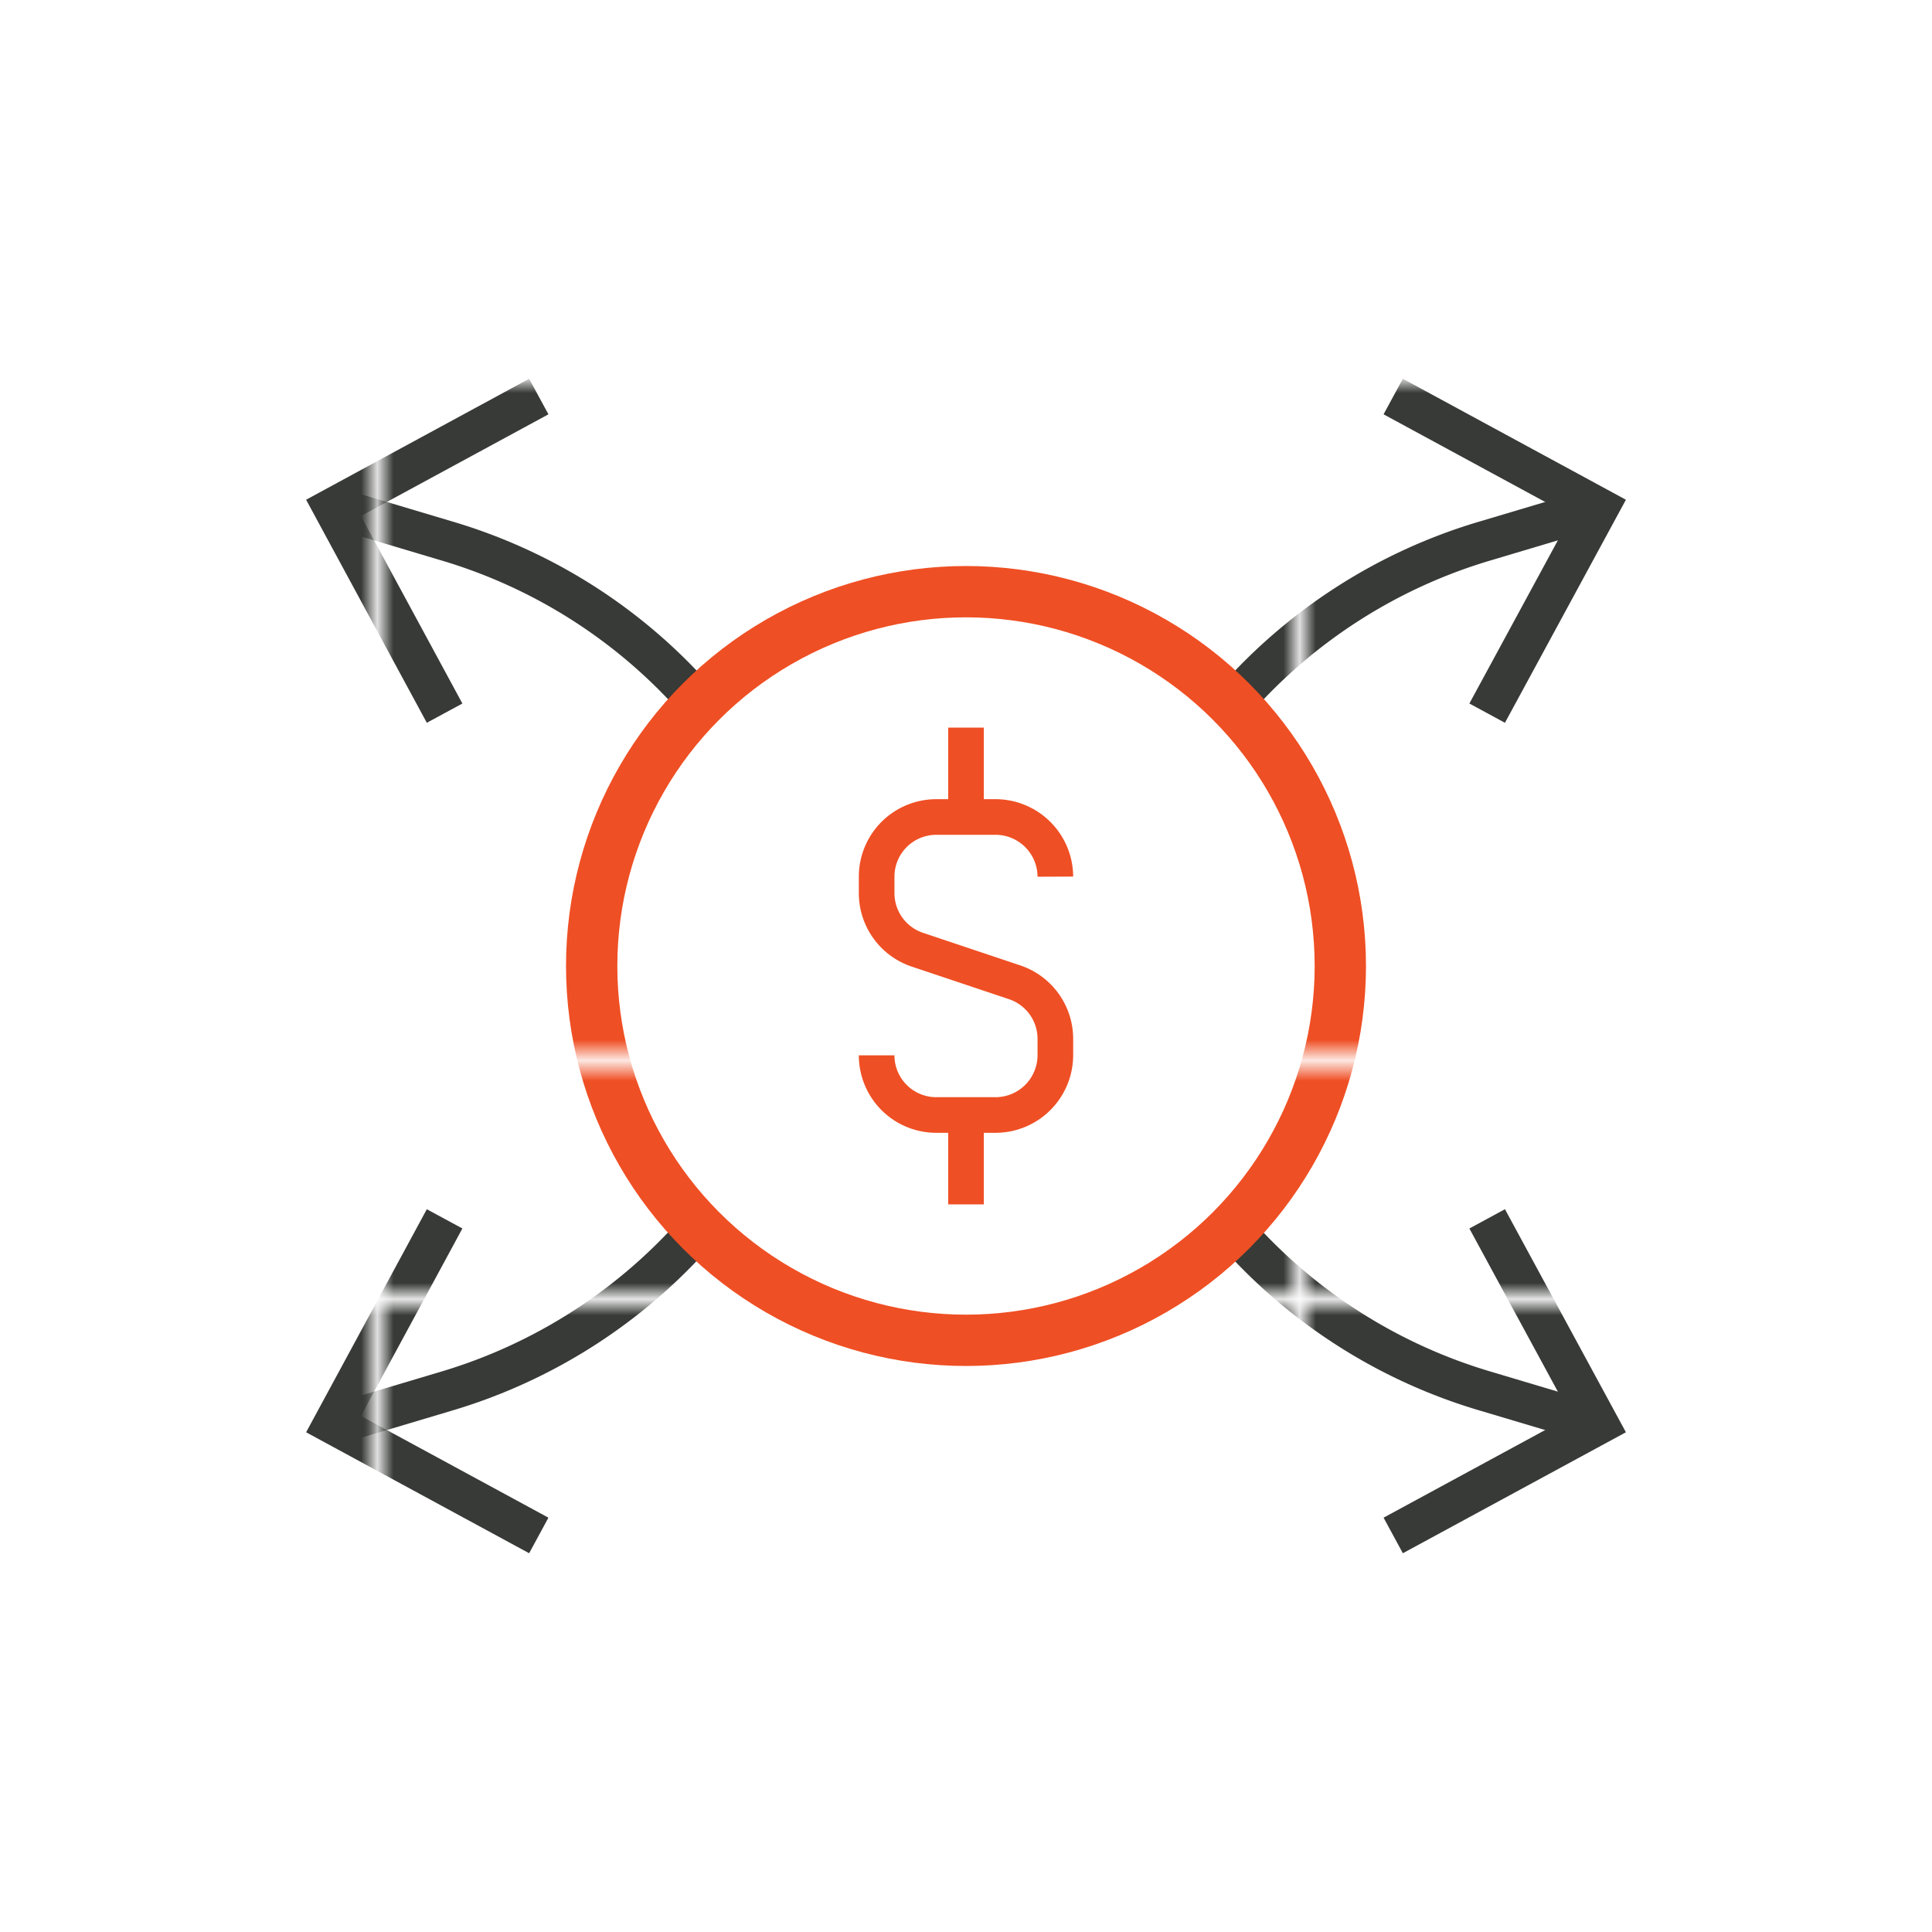 <svg width="80" height="80" viewBox="0 0 80 80" xmlns="http://www.w3.org/2000/svg" xmlns:xlink="http://www.w3.org/1999/xlink"><pattern id="a" height="56.16" patternTransform="matrix(.67 0 0 .67 -22.23 54.13)" patternUnits="userSpaceOnUse" viewBox="0 0 56.16 56.16" width="56.16"><path d="m0 0h56.16v56.16h-56.16z" fill="none"/><path d="m0 0h56.16v56.16h-56.16z" fill="#373a36"/></pattern><pattern id="b" height="56.16" patternTransform="matrix(.85 0 0 .85 -268.6 141.23)" patternUnits="userSpaceOnUse" viewBox="0 0 56.16 56.16" width="56.16"><path d="m0 0h56.16v56.16h-56.16z" fill="none"/><path d="m0 0h56.16v56.16h-56.16z" fill="#ef4f24"/></pattern><pattern id="c" height="56.16" patternTransform="matrix(.59 0 0 .59 -146.12 153.75)" patternUnits="userSpaceOnUse" viewBox="0 0 56.16 56.16" width="56.16"><path d="m0 0h56.16v56.16h-56.16z" fill="none"/><path d="m0 0h56.16v56.16h-56.16z" fill="#ef4f24"/></pattern><g fill="none"><g stroke-width="2.5"><path d="m61.58 50.47 4.61 8.5-8.5 4.61" stroke="url(#a)" stroke-miterlimit="10"/><path d="m18.41 50.47-4.6 8.5 8.5 4.61" stroke="url(#a)" stroke-miterlimit="10"/><path d="m18.41 29.53-4.6-8.5 8.5-4.61" stroke="url(#a)" stroke-miterlimit="10"/><path d="m61.58 29.53 4.61-8.5-8.5-4.61" stroke="url(#a)" stroke-miterlimit="10"/><path d="m66.19 59-4.66-1.39a22.18 22.18 0 0 1 -10.38-6.61" stroke="url(#a)" stroke-miterlimit="10"/><path d="m13.81 59 4.66-1.39a22.23 22.23 0 0 0 10.53-6.81" stroke="url(#a)" stroke-miterlimit="10"/><path d="m13.81 21 4.66 1.39a22.15 22.15 0 0 1 10.37 6.61" stroke="url(#a)" stroke-miterlimit="10"/><path d="m66.19 21-4.66 1.39a22.18 22.18 0 0 0 -10.38 6.61" stroke="url(#a)" stroke-miterlimit="10"/><circle cx="40" cy="40" r="15.5" stroke="url(#b)" stroke-linejoin="round"/><path d="m36.3 43.7a2.47 2.47 0 0 0 2.47 2.47h2.46a2.48 2.48 0 0 0 2.47-2.47v-.7a2.47 2.47 0 0 0 -1.7-2.33l-4-1.34a2.47 2.47 0 0 1 -1.7-2.33v-.7a2.47 2.47 0 0 1 2.47-2.47h2.46a2.48 2.48 0 0 1 2.47 2.47" stroke="url(#c)" stroke-linejoin="round"/><path d="m40 33.83v-3.7" stroke="url(#c)" stroke-linejoin="round"/><path d="m40 46.17v3.7" stroke="url(#c)" stroke-linejoin="round"/></g><path d="m0 0h80v80h-80z"/></g></svg>